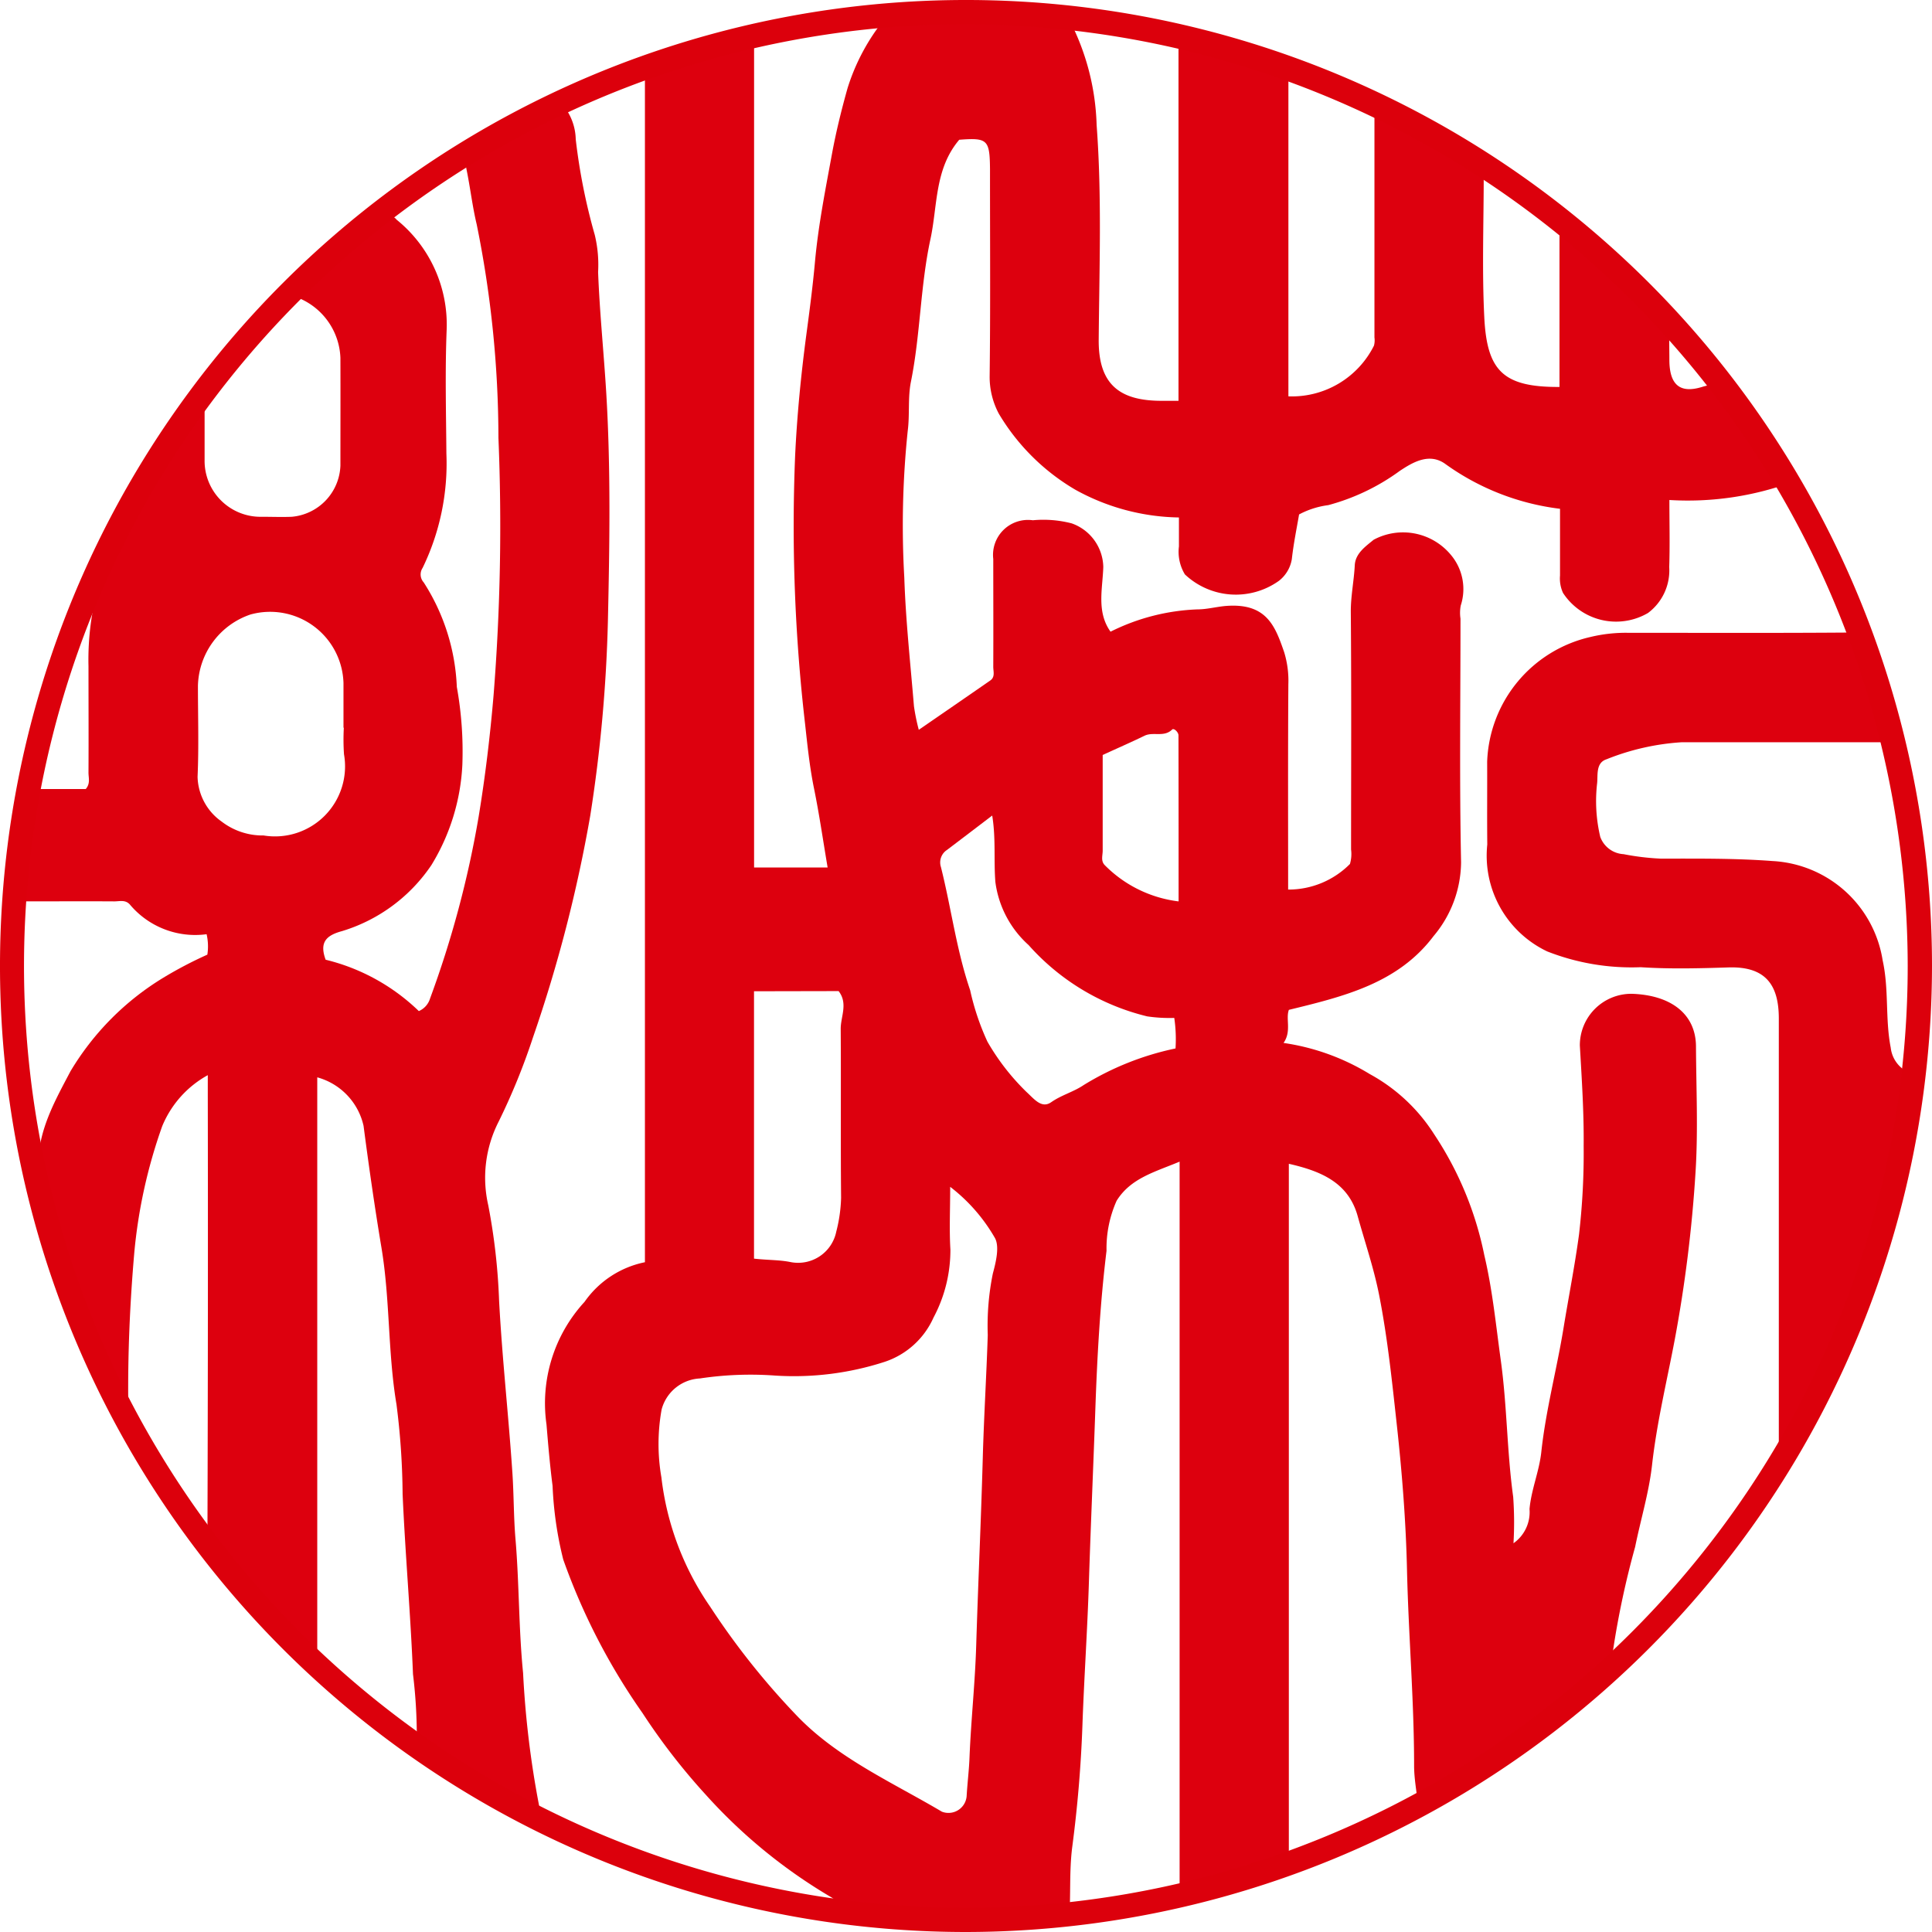 <svg xmlns="http://www.w3.org/2000/svg" xmlns:xlink="http://www.w3.org/1999/xlink" width="80" height="80.003" viewBox="0 0 80 80.003">
  <defs>
    <clipPath id="clip-path">
      <rect id="長方形_1233" data-name="長方形 1233" width="80" height="80.003" fill="none"/>
    </clipPath>
  </defs>
  <g id="gallery63" transform="translate(0 0)">
    <g id="グループ_6541" data-name="グループ 6541" transform="translate(0 0)" clip-path="url(#clip-path)">
      <path id="パス_8755" data-name="パス 8755" d="M56.932,63.764a1.576,1.576,0,0,0,.657-1.413c.074-.811.4-1.555.487-2.351.185-1.731.638-3.413.919-5.128.212-1.3.468-2.588.644-3.89a29.321,29.321,0,0,0,.192-3.666c.013-1.389-.078-2.772-.158-4.154a2.132,2.132,0,0,1,2.147-2.145c1.625.051,2.655.837,2.662,2.179.009,1.738.091,3.482-.019,5.214a56.969,56.969,0,0,1-.86,6.926c-.327,1.727-.744,3.438-.941,5.2-.127,1.132-.471,2.255-.7,3.386a36.126,36.126,0,0,0-.915,4.288,3.7,3.7,0,0,1-1.761,2.671c-1.8,1.35-3.671,2.589-5.59,3.76a6.308,6.308,0,0,1-.7.316c-.031-.693-.185-1.318-.186-1.975,0-2.7-.232-5.4-.294-8.1-.044-1.981-.2-3.972-.414-5.943-.2-1.814-.384-3.637-.739-5.443-.221-1.121-.587-2.182-.888-3.268-.388-1.411-1.546-1.873-2.852-2.172V77.3A31.49,31.49,0,0,1,43.1,78.631V47.967c-1.023.428-2.027.683-2.608,1.62a4.827,4.827,0,0,0-.418,2.07c-.266,2.175-.386,4.363-.463,6.557-.083,2.381-.19,4.762-.266,7.144-.062,1.991-.2,3.983-.27,5.977-.06,1.664-.2,3.331-.417,4.982-.135,1.022-.056,2.038-.133,3.048-.158.162-.355.1-.524.091-1.368-.091-2.725.263-4.086.127-1.02-.1-2.048-.034-3.055-.15a6.324,6.324,0,0,1-2.167-.995,21.9,21.9,0,0,1-5.207-4.249A26.321,26.321,0,0,1,20.86,70.8a26.36,26.36,0,0,1-3.283-6.359,15.087,15.087,0,0,1-.441-3.047c-.109-.845-.182-1.7-.252-2.546a6.2,6.2,0,0,1,1.576-5.075,4.02,4.02,0,0,1,2.5-1.641V2.836A27.544,27.544,0,0,1,25.48,1.5V35.786h3.045c-.19-1.12-.347-2.217-.569-3.3-.178-.877-.268-1.77-.365-2.65a71.228,71.228,0,0,1-.412-11.087c.078-1.673.243-3.354.465-5.026.133-.994.266-2,.357-3.013.137-1.506.434-3,.708-4.491.169-.912.392-1.817.644-2.711A8.642,8.642,0,0,1,30.626.987a.97.97,0,0,1,.987-.451c1.023.119,2.032-.209,3.056-.131a28.89,28.89,0,0,0,3.783.127,10.064,10.064,0,0,1,1.212,4.512c.221,2.965.11,5.928.086,8.89-.015,1.887.906,2.521,2.576,2.529.225,0,.451,0,.728,0V1.372A30.523,30.523,0,0,1,47.605,2.69V16.278a3.8,3.8,0,0,0,3.543-2.1.858.858,0,0,0,.02-.339q0-4.6,0-9.195a.965.965,0,0,0-.146-.571,37.858,37.858,0,0,1,4.438,2.379c.284.172.233.41.233.65,0,1.967-.075,3.937.023,5.9.11,2.217.778,2.9,3.114,2.887V8.971c.567.082.851.516,1.185.8,1.066.919,2.053,1.931,3.08,2.9a.846.846,0,0,1,.292.715c-.023.456-.007.915-.007,1.372,0,1.016.413,1.423,1.361,1.128.783-.245,1.121.043,1.568.632.8,1.05,1.471,2.164,2.182,3.3a12.569,12.569,0,0,1-5.11.752c0,.964.023,1.872-.007,2.778a2.2,2.2,0,0,1-.878,1.9,2.623,2.623,0,0,1-3.519-.829,1.431,1.431,0,0,1-.125-.72c0-.931,0-1.863,0-2.765a10.236,10.236,0,0,1-4.771-1.872c-.656-.453-1.33-.051-1.86.3a8.922,8.922,0,0,1-2.967,1.421,3.535,3.535,0,0,0-1.207.385c-.093.547-.228,1.2-.3,1.85a1.43,1.43,0,0,1-.536.9,3.073,3.073,0,0,1-3.891-.266,1.8,1.8,0,0,1-.248-1.159c0-.386,0-.771,0-1.2a9.118,9.118,0,0,1-4.29-1.149,8.947,8.947,0,0,1-3.169-3.15,3.243,3.243,0,0,1-.379-1.541c.034-2.745.015-5.49.015-8.235,0-.114,0-.228,0-.343-.011-1.228-.1-1.311-1.274-1.222-1.026,1.21-.892,2.726-1.193,4.119-.421,1.947-.414,3.954-.809,5.909-.131.658-.043,1.346-.131,2.027A37.779,37.779,0,0,0,31.7,23.78c.058,1.779.253,3.553.4,5.328a8.43,8.43,0,0,0,.2.978c1-.689,1.979-1.362,2.958-2.041.212-.146.125-.377.126-.57.007-1.487,0-2.974,0-4.461a1.448,1.448,0,0,1,1.639-1.605,4.674,4.674,0,0,1,1.61.129,1.956,1.956,0,0,1,1.307,1.806c-.028.9-.288,1.857.3,2.679a8.761,8.761,0,0,1,3.6-.924c.374,0,.751-.1,1.133-.138,1.731-.154,2.082.83,2.457,1.911a4.032,4.032,0,0,1,.173,1.329c-.019,2.833-.009,5.668-.009,8.5a3.583,3.583,0,0,0,2.559-1.059,1.447,1.447,0,0,0,.047-.6c0-3.271.017-6.541-.011-9.812-.007-.664.13-1.3.164-1.956.024-.491.443-.779.784-1.059a2.574,2.574,0,0,1,3.217.653,2.194,2.194,0,0,1,.388,2.069,1.609,1.609,0,0,0-.011.546c0,3.362-.046,6.726.024,10.086a4.8,4.8,0,0,1-1.137,3.056c-1.475,1.959-3.709,2.5-5.994,3.057-.139.377.119.885-.22,1.37a9.416,9.416,0,0,1,3.57,1.289,7.29,7.29,0,0,1,2.671,2.5,14.036,14.036,0,0,1,2.072,5c.339,1.432.481,2.9.684,4.365.259,1.875.253,3.769.512,5.643a14.927,14.927,0,0,1,.012,1.924M33.6,49.01c0,.968-.04,1.785.009,2.595a5.933,5.933,0,0,1-.7,2.821,3.374,3.374,0,0,1-2.032,1.834,12.18,12.18,0,0,1-4.518.566,14.086,14.086,0,0,0-3.123.119,1.73,1.73,0,0,0-1.585,1.286,8.068,8.068,0,0,0-.009,2.809A11.787,11.787,0,0,0,23.664,66.4a31.067,31.067,0,0,0,3.649,4.574c1.683,1.722,3.9,2.7,5.942,3.909a.754.754,0,0,0,1.027-.652c.031-.54.1-1.082.119-1.616.064-1.537.229-3.068.276-4.6.079-2.585.2-5.171.272-7.756.046-1.7.152-3.407.207-5.112a10.808,10.808,0,0,1,.211-2.549c.131-.483.291-1.149.068-1.5A7.156,7.156,0,0,0,33.6,49.01M35.34,33.636c-.644.491-1.258.959-1.872,1.424a.616.616,0,0,0-.251.709c.426,1.694.642,3.437,1.21,5.1A10.366,10.366,0,0,0,35.143,43a9.518,9.518,0,0,0,1.62,2.085c.31.28.617.7,1.02.421.429-.3.923-.424,1.348-.712a11.888,11.888,0,0,1,3.8-1.514,6.028,6.028,0,0,0-.052-1.264,6.382,6.382,0,0,1-1.121-.064A9.592,9.592,0,0,1,36.848,39a4.248,4.248,0,0,1-1.377-2.615c-.071-.9.025-1.8-.131-2.749m-9.863,7.276V51.983c.575.066,1.042.047,1.514.143a1.612,1.612,0,0,0,1.892-1.26,6.239,6.239,0,0,0,.2-1.4c-.023-2.332,0-4.665-.016-7,0-.514.31-1.046-.087-1.561Zm14.438-9.786c0,1.337,0,2.65,0,3.962,0,.2-.083.414.074.59a5.172,5.172,0,0,0,3.069,1.513c0-2.363,0-4.62-.005-6.876,0-.131-.189-.312-.261-.241-.338.333-.782.082-1.144.257-.591.287-1.195.548-1.737.8" transform="translate(5.745 0.134)" fill="#dd000e"/>
      <path id="パス_8756" data-name="パス 8756" d="M22.131,74.291a45.32,45.32,0,0,1-4.615-2.725.905.905,0,0,1-.453-.778,21.17,21.17,0,0,0-.158-2.576c-.1-2.487-.32-4.967-.43-7.454a30.67,30.67,0,0,0-.253-3.712c-.362-2.154-.263-4.341-.624-6.5-.278-1.668-.52-3.354-.74-5.038A2.692,2.692,0,0,0,12.941,43.5V67.6l-.153.09c-.488-.487-1.016-.94-1.456-1.467-.837-1-1.825-1.875-2.563-2.962a1.871,1.871,0,0,1-.374-1.109q.028-8.955.013-17.908v-.834a4.267,4.267,0,0,0-1.887,2.112A21.413,21.413,0,0,0,5.363,50.78c-.18,2.081-.271,4.16-.248,6.239-.373.106-.4-.194-.484-.371a42.1,42.1,0,0,1-3.1-8.463c-.488-1.892.394-3.421,1.191-4.935a11.321,11.321,0,0,1,3.852-3.879,16.777,16.777,0,0,1,1.816-.951,2.237,2.237,0,0,0-.031-.846,3.53,3.53,0,0,1-3.181-1.234c-.19-.205-.425-.125-.641-.126-1.3-.008-2.6,0-3.96,0,.017-1.6.443-3.095.578-4.652h2.2c.2-.231.111-.469.113-.687.008-1.464,0-2.927,0-4.392a11.464,11.464,0,0,1,2-6.749c.807-1.248,1.6-2.5,2.408-3.755a.553.553,0,0,1,.4-.3c0,.766,0,1.513,0,2.258a2.317,2.317,0,0,0,2.373,2.352c.412,0,.823.016,1.234,0A2.209,2.209,0,0,0,13.9,18.169c0-1.487.005-2.974,0-4.46a2.794,2.794,0,0,0-1.928-2.552,42.2,42.2,0,0,1,3.611-3.2.416.416,0,0,1,.64.027A5.584,5.584,0,0,1,18.3,12.523c-.07,1.712-.025,3.43-.012,5.146a9.906,9.906,0,0,1-.984,4.736.489.489,0,0,0,.044.6,8.635,8.635,0,0,1,1.372,4.329,15.069,15.069,0,0,1,.229,3.228,8.752,8.752,0,0,1-1.281,4.149,6.868,6.868,0,0,1-3.7,2.734c-.642.173-.951.452-.68,1.185a8.4,8.4,0,0,1,3.859,2.127.825.825,0,0,0,.465-.522,42.129,42.129,0,0,0,2.007-7.5c.276-1.672.48-3.37.624-5.073a88.7,88.7,0,0,0,.2-10.643,44.6,44.6,0,0,0-.9-8.838c-.18-.75-.267-1.53-.425-2.293-.056-.266.06-.414.31-.589a28.289,28.289,0,0,1,3.7-2.041,2.292,2.292,0,0,1,.516,1.4,24.711,24.711,0,0,0,.788,3.958,5.276,5.276,0,0,1,.138,1.539c.064,1.675.237,3.342.338,5.012.189,3.149.138,6.3.068,9.439a61.223,61.223,0,0,1-.729,8.048,59.135,59.135,0,0,1-2.376,9.2,26.905,26.905,0,0,1-1.421,3.484,5.106,5.106,0,0,0-.428,3.461,25.677,25.677,0,0,1,.448,3.942c.126,2.388.393,4.763.552,7.149.06.9.05,1.808.126,2.714.158,1.849.131,3.716.316,5.561a39.456,39.456,0,0,0,.658,5.467,3.346,3.346,0,0,1,.005.66m-8.1-45.267c0-.617,0-1.234,0-1.852a3.039,3.039,0,0,0-3.854-2.837A3.2,3.2,0,0,0,8,27.288c0,1.256.04,2.516-.015,3.769a2.338,2.338,0,0,0,1,1.855,2.783,2.783,0,0,0,1.735.573,2.9,2.9,0,0,0,3.328-3.364,9.065,9.065,0,0,1-.007-1.1" transform="translate(0.196 1.11)" fill="#dd000e"/>
      <path id="パス_8757" data-name="パス 8757" d="M63.883,38a38.693,38.693,0,0,1-5.672,16.284L58,54.256v-.7q0-9.019,0-18.04c0-1.376-.534-2.166-2.086-2.116-1.211.039-2.427.07-3.634-.009a9.563,9.563,0,0,1-3.869-.653,4.389,4.389,0,0,1-2.483-4.428c-.012-1.144,0-2.288-.005-3.43A5.5,5.5,0,0,1,50.2,19.717a6.258,6.258,0,0,1,1.537-.173c3.087,0,6.174.013,9.26-.011a.754.754,0,0,1,.861.629c.323,1.079.705,2.139.991,3.234.181.7-.106.68-.573.68q-4.152,0-8.3,0a10.026,10.026,0,0,0-3.11.705c-.449.146-.355.649-.389.988a6.437,6.437,0,0,0,.129,2.225,1.091,1.091,0,0,0,.965.716,10.387,10.387,0,0,0,1.538.185c1.545,0,3.087-.017,4.634.1A4.877,4.877,0,0,1,62.3,33.109c.266,1.211.1,2.418.334,3.615a1.282,1.282,0,0,0,.732,1.019c.174.09.351.174.515.256" transform="translate(15.657 6.659)" fill="#dd000e"/>
      <path id="パス_8758" data-name="パス 8758" d="M40,80A40,40,0,1,1,80,40,40.049,40.049,0,0,1,40,80m0-79A39,39,0,1,0,78.994,40,39.039,39.039,0,0,0,40,1.006" transform="translate(0 0)" fill="#dc000c"/>
    </g>
  </g>
</svg>
